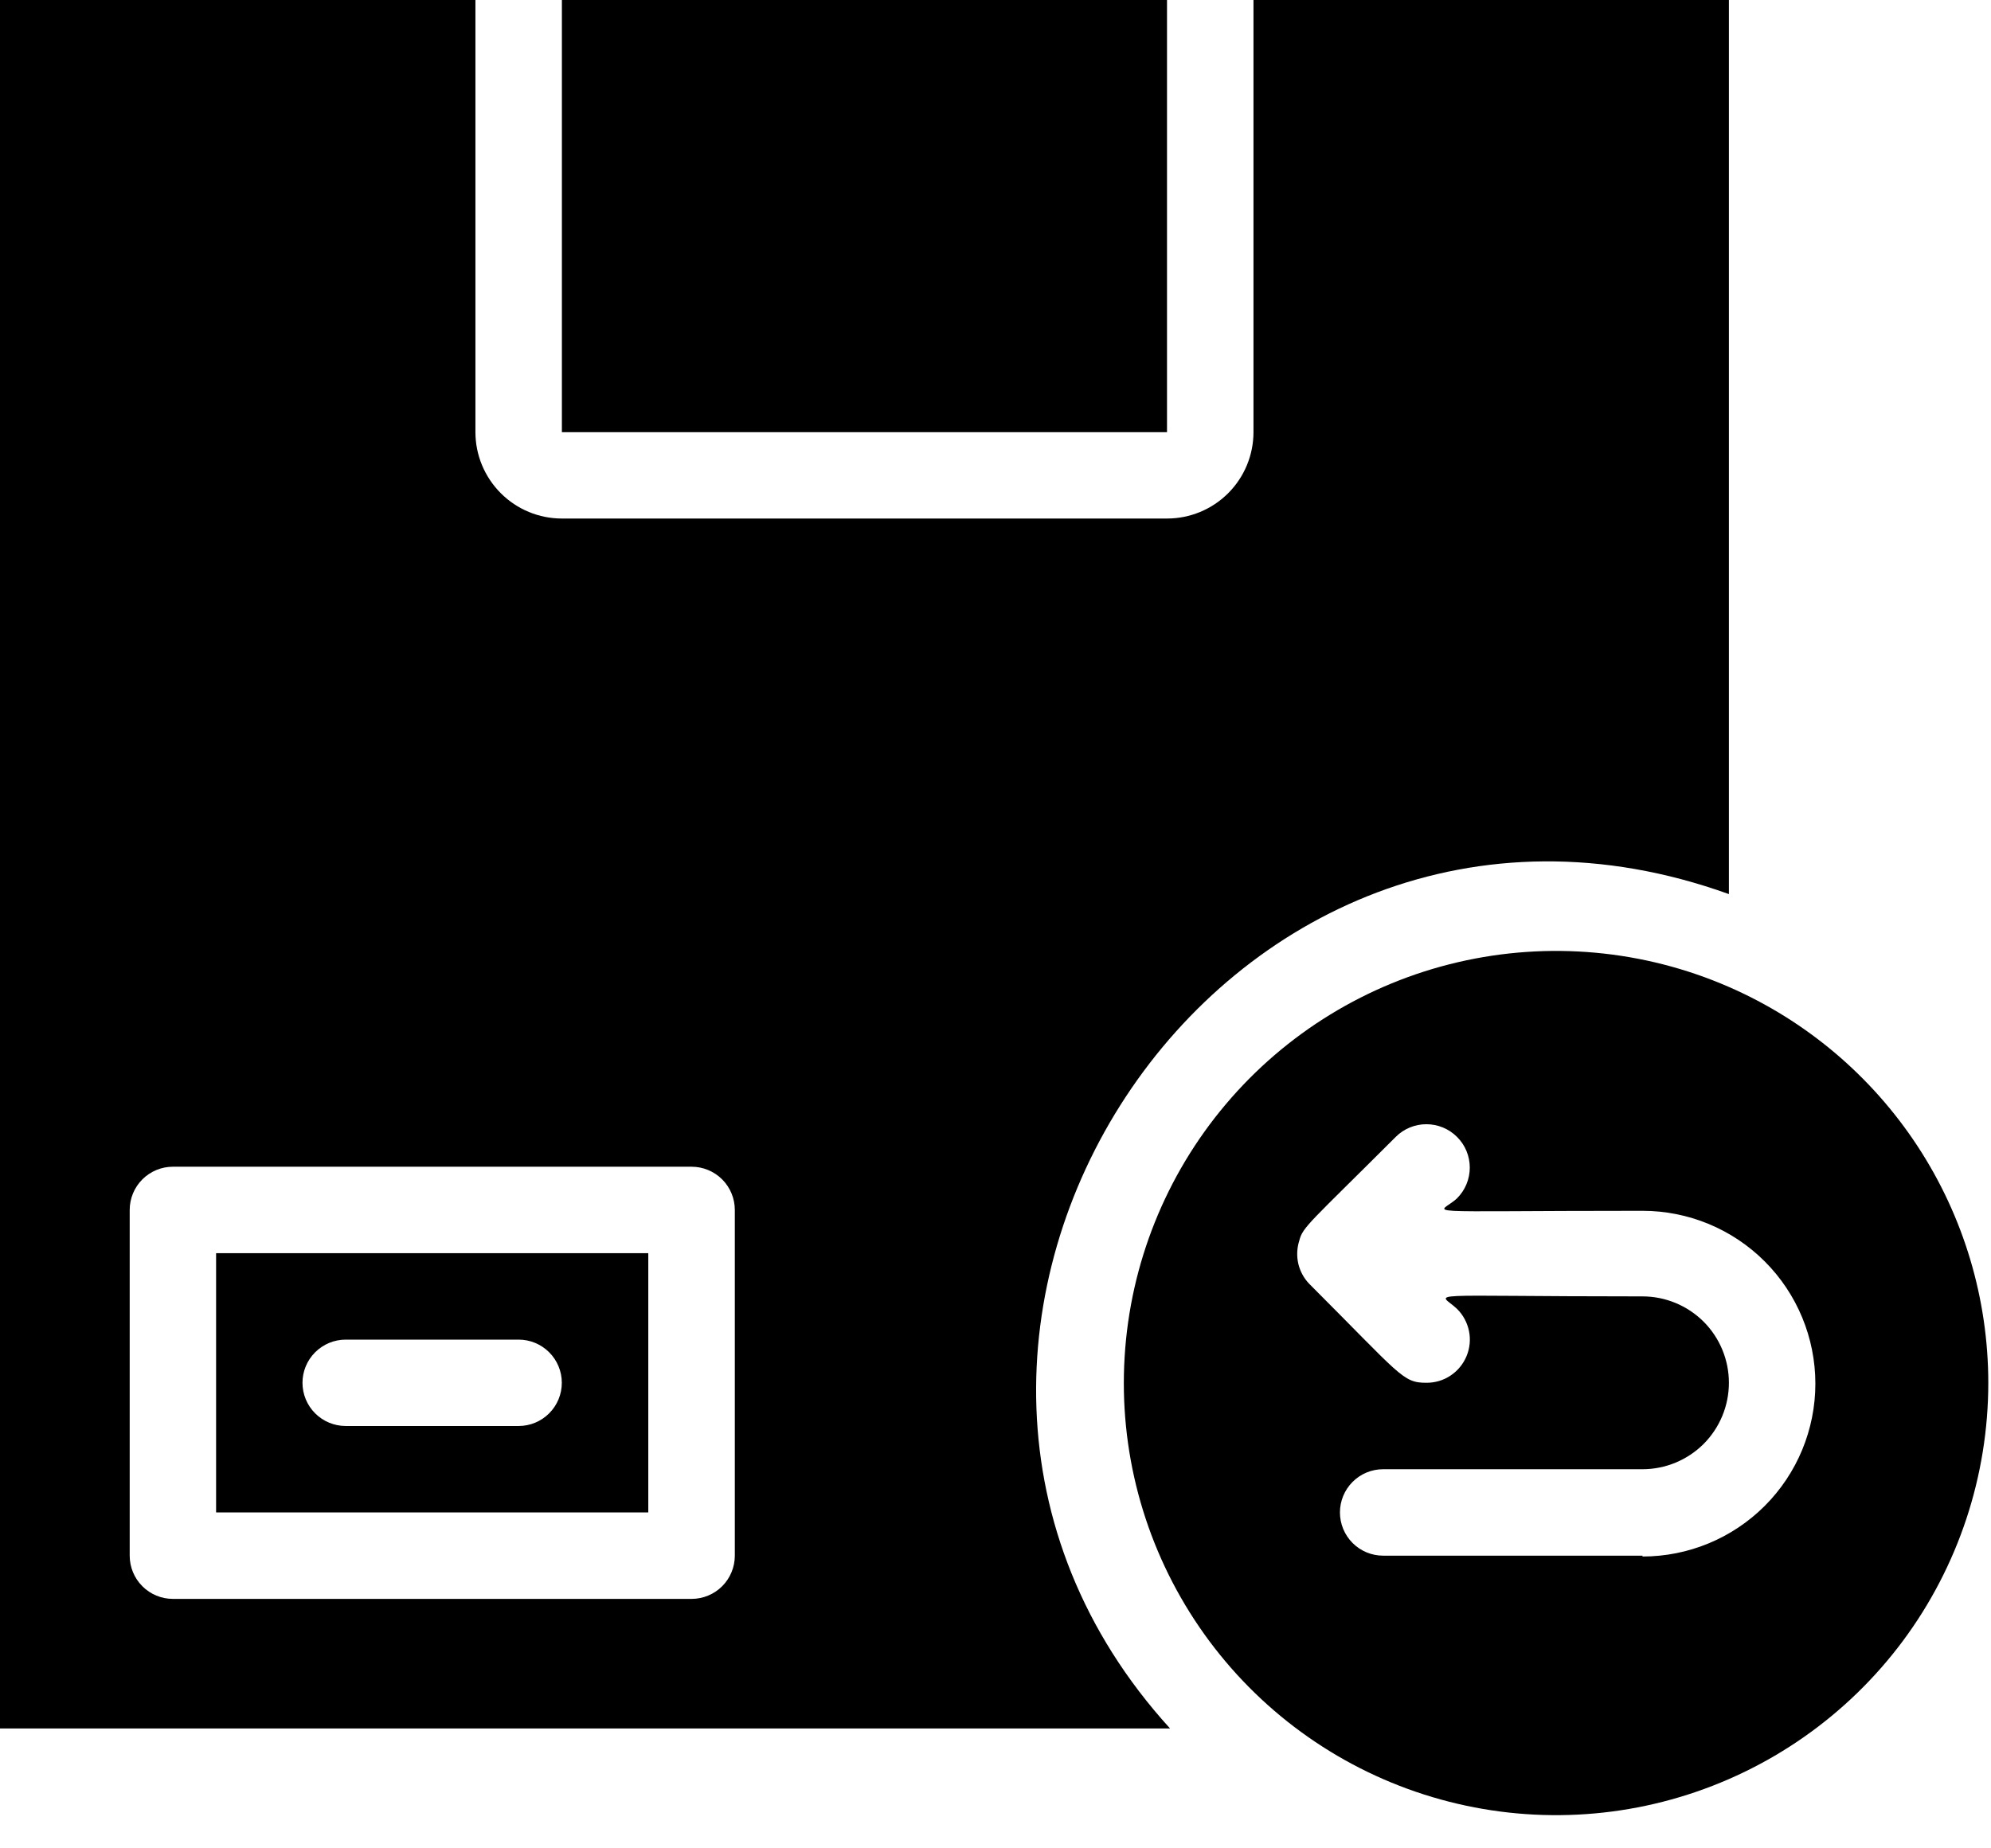 <?xml version="1.0" encoding="UTF-8"?> <svg xmlns="http://www.w3.org/2000/svg" width="28" height="26" viewBox="0 0 28 26" fill="none"><path d="M3.039 17.628V21.275H9.117V17.628H3.039ZM7.294 20.059H4.862C4.701 20.059 4.546 19.995 4.432 19.881C4.318 19.767 4.254 19.613 4.254 19.451C4.254 19.29 4.318 19.136 4.432 19.022C4.546 18.908 4.701 18.844 4.862 18.844H7.294C7.455 18.844 7.609 18.908 7.723 19.022C7.837 19.136 7.901 19.29 7.901 19.451C7.901 19.613 7.837 19.767 7.723 19.881C7.609 19.995 7.455 20.059 7.294 20.059Z" fill="black"></path><path d="M17.628 0V6.079C17.628 6.401 17.5 6.71 17.272 6.938C17.044 7.166 16.735 7.294 16.412 7.294H7.902C7.58 7.294 7.271 7.166 7.043 6.938C6.815 6.71 6.686 6.401 6.686 6.079V0H0V24.314H16.455C11.476 18.844 17.154 9.999 24.314 12.577V0H17.628ZM10.334 21.883C10.334 22.044 10.27 22.199 10.156 22.313C10.042 22.427 9.887 22.491 9.726 22.491H2.431C2.27 22.491 2.116 22.427 2.002 22.313C1.888 22.199 1.824 22.044 1.824 21.883V17.02C1.824 16.859 1.888 16.704 2.002 16.59C2.116 16.476 2.27 16.412 2.431 16.412H9.726C9.887 16.412 10.042 16.476 10.156 16.59C10.27 16.704 10.334 16.859 10.334 17.02V21.883Z" fill="black"></path><path d="M7.902 0H16.412V6.079H7.902V0ZM24.314 13.883C23.115 13.36 21.778 13.238 20.503 13.535C19.228 13.832 18.083 14.533 17.239 15.533C16.394 16.533 15.895 17.779 15.816 19.086C15.736 20.393 16.081 21.69 16.798 22.785C17.515 23.88 18.567 24.715 19.797 25.164C21.026 25.613 22.368 25.654 23.622 25.279C24.877 24.904 25.977 24.135 26.759 23.085C27.54 22.035 27.962 20.761 27.962 19.451C27.961 18.269 27.616 17.113 26.968 16.124C26.32 15.135 25.398 14.356 24.314 13.883ZM23.099 21.883H19.452C19.29 21.883 19.136 21.819 19.022 21.705C18.908 21.591 18.844 21.436 18.844 21.275C18.844 21.114 18.908 20.959 19.022 20.845C19.136 20.731 19.29 20.667 19.452 20.667H23.099C23.421 20.667 23.73 20.539 23.959 20.311C24.186 20.083 24.314 19.774 24.314 19.451C24.314 19.129 24.186 18.82 23.959 18.592C23.73 18.364 23.421 18.236 23.099 18.236C19.889 18.236 20.23 18.163 20.491 18.412C20.577 18.497 20.635 18.606 20.659 18.724C20.683 18.842 20.671 18.965 20.624 19.077C20.578 19.188 20.5 19.283 20.399 19.35C20.299 19.417 20.18 19.452 20.059 19.451C19.725 19.451 19.707 19.354 18.412 18.059C18.336 17.98 18.283 17.882 18.258 17.775C18.234 17.668 18.239 17.556 18.272 17.452C18.321 17.257 18.418 17.202 19.628 15.993C19.742 15.878 19.898 15.814 20.059 15.814C20.221 15.814 20.377 15.878 20.491 15.993C20.606 16.107 20.67 16.262 20.67 16.424C20.67 16.586 20.606 16.741 20.491 16.856C20.242 17.093 19.75 17.032 23.099 17.032C23.744 17.032 24.362 17.288 24.818 17.744C25.274 18.2 25.53 18.819 25.53 19.464C25.53 20.108 25.274 20.727 24.818 21.183C24.362 21.639 23.744 21.895 23.099 21.895V21.883Z" fill="black"></path></svg> 
